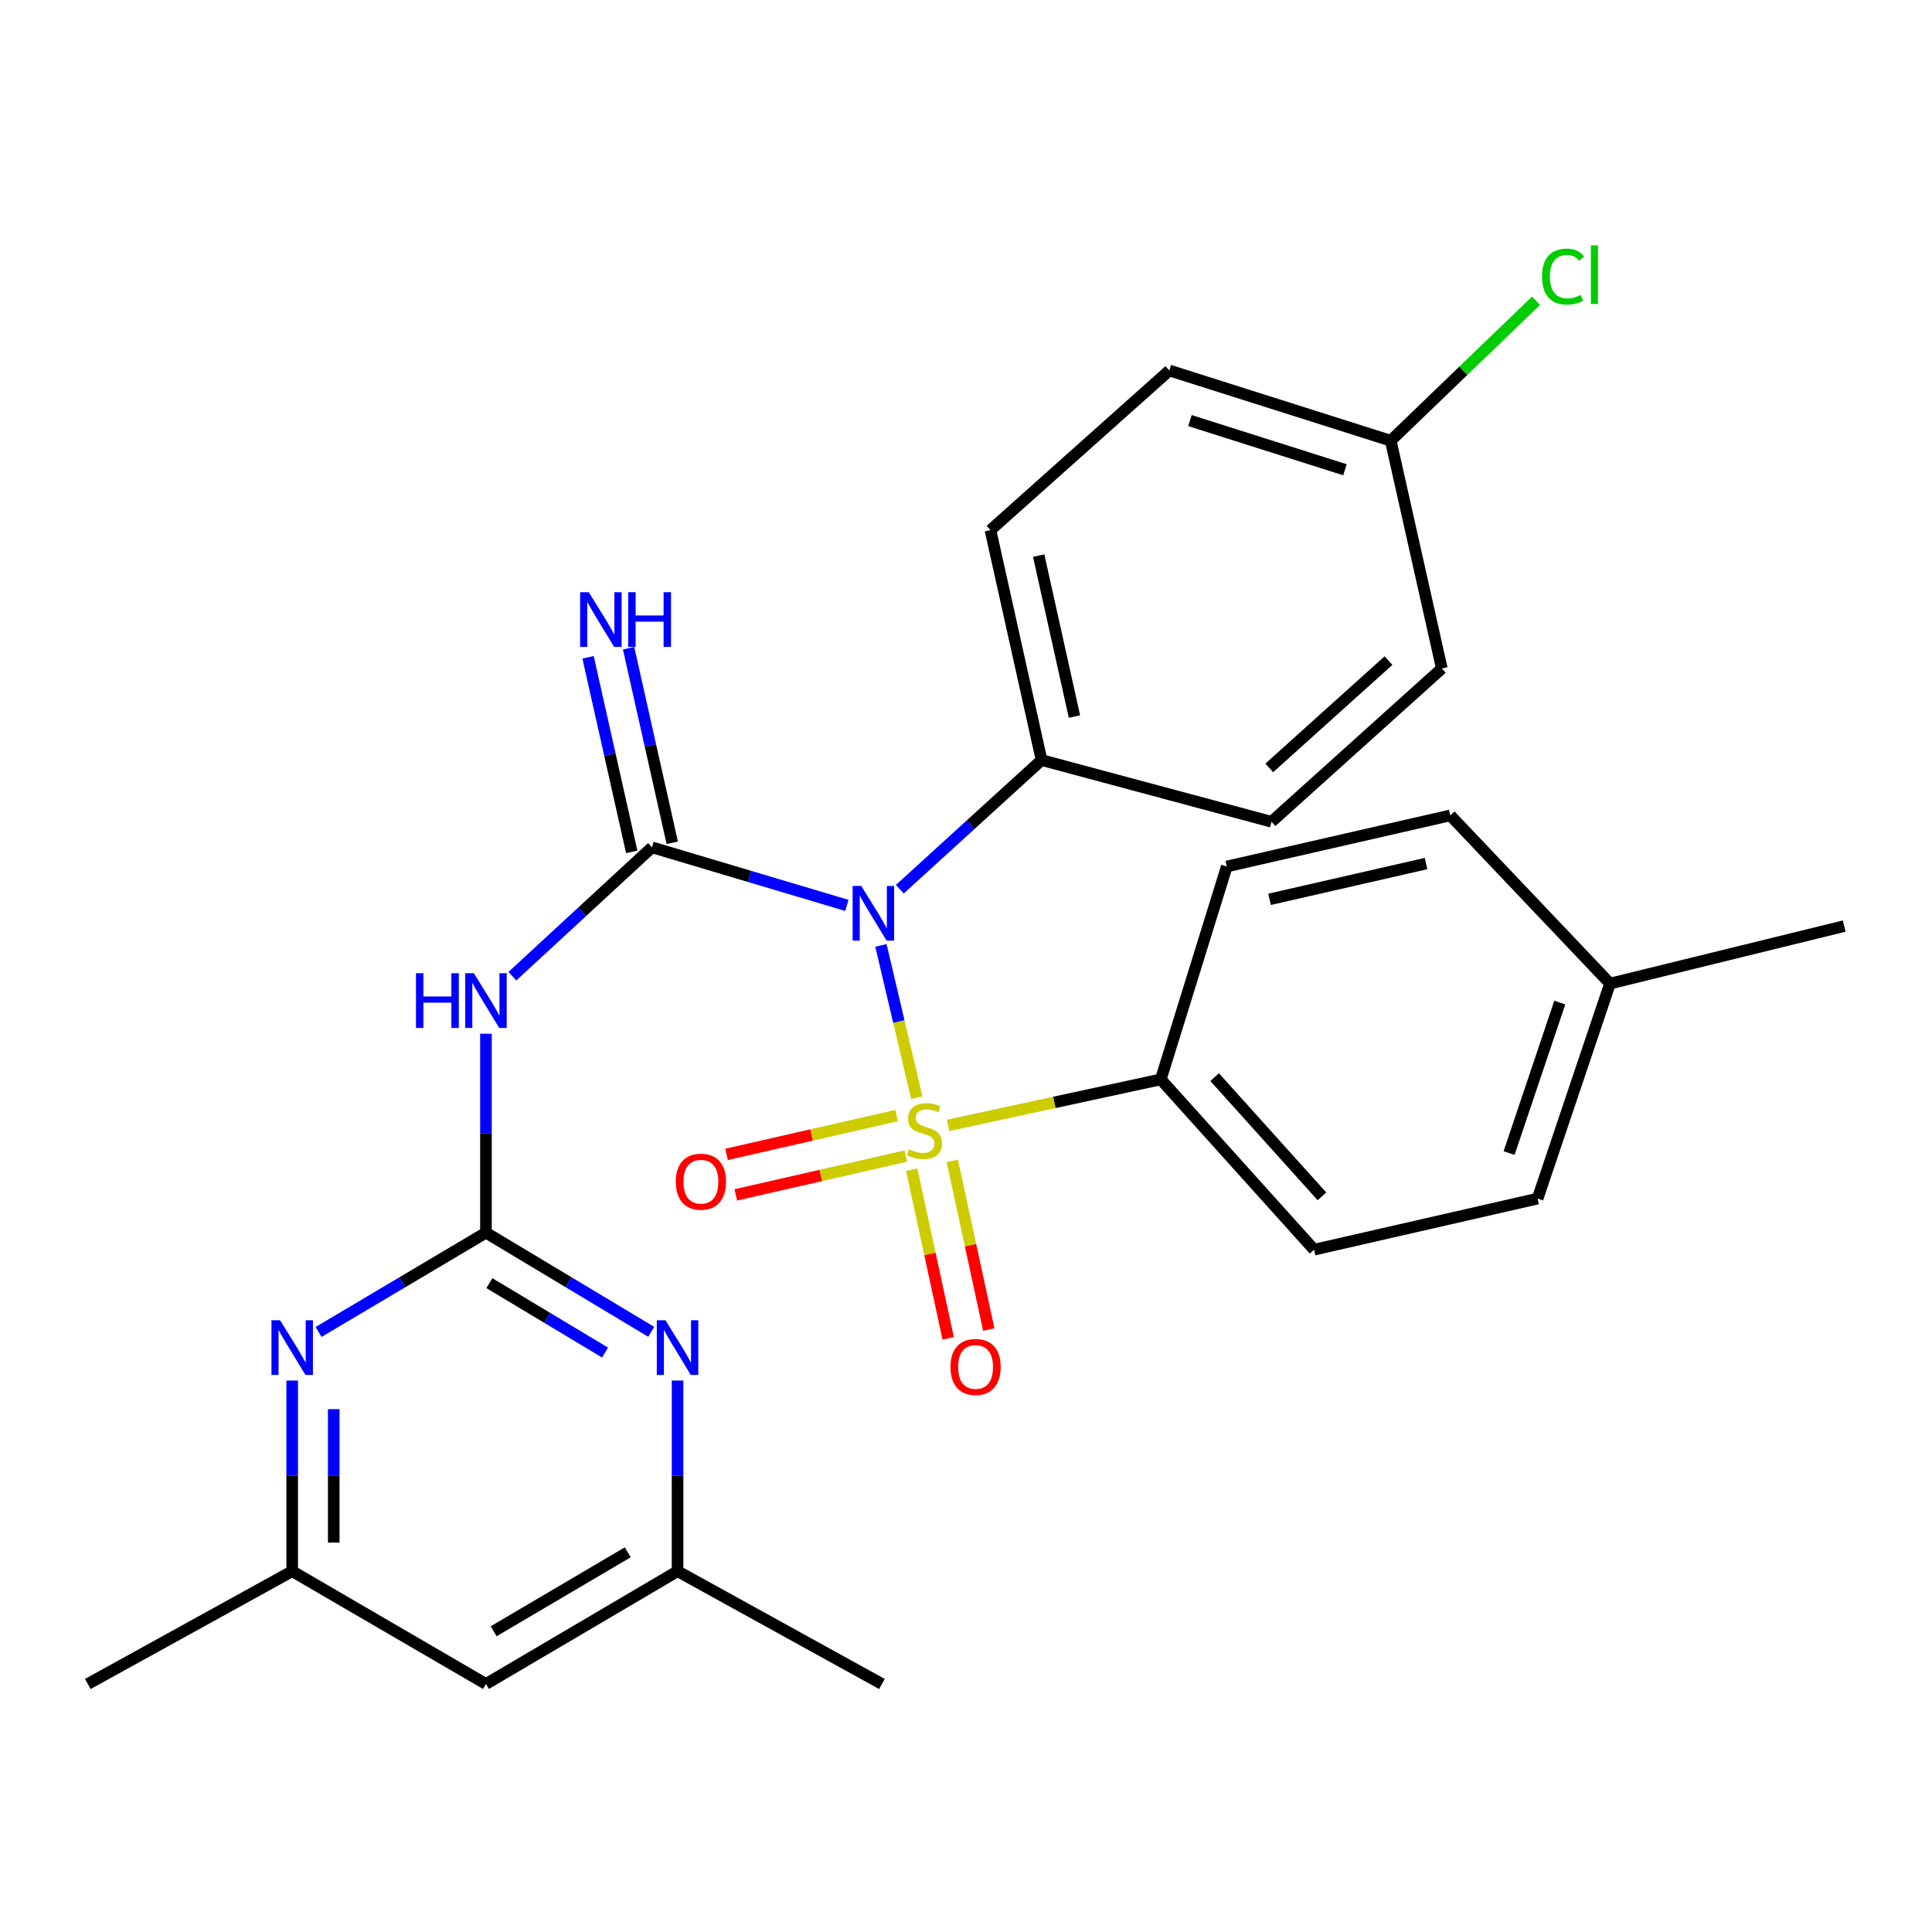 <?xml version='1.0' encoding='iso-8859-1'?>
<svg version='1.1' baseProfile='full'
              xmlns='http://www.w3.org/2000/svg'
                      xmlns:rdkit='http://www.rdkit.org/xml'
                      xmlns:xlink='http://www.w3.org/1999/xlink'
                  xml:space='preserve'
width='1000px' height='1000px' viewBox='0 0 1000 1000'>
<!-- END OF HEADER -->
<rect style='opacity:1.0;fill:#FFFFFF;stroke:none' width='1000' height='1000' x='0' y='0'> </rect>
<path class='bond-0' d='M 474.511,568.137 L 465.239,528.738' style='fill:none;fill-rule:evenodd;stroke:#CCCC00;stroke-width:6px;stroke-linecap:butt;stroke-linejoin:miter;stroke-opacity:1' />
<path class='bond-0' d='M 465.239,528.738 L 455.967,489.339' style='fill:none;fill-rule:evenodd;stroke:#0000FF;stroke-width:6px;stroke-linecap:butt;stroke-linejoin:miter;stroke-opacity:1' />
<path class='bond-6' d='M 490.721,582.503 L 545.77,570.596' style='fill:none;fill-rule:evenodd;stroke:#CCCC00;stroke-width:6px;stroke-linecap:butt;stroke-linejoin:miter;stroke-opacity:1' />
<path class='bond-6' d='M 545.77,570.596 L 600.818,558.688' style='fill:none;fill-rule:evenodd;stroke:#000000;stroke-width:6px;stroke-linecap:butt;stroke-linejoin:miter;stroke-opacity:1' />
<path class='bond-8' d='M 471.9,605.424 L 481.339,649.078' style='fill:none;fill-rule:evenodd;stroke:#CCCC00;stroke-width:6px;stroke-linecap:butt;stroke-linejoin:miter;stroke-opacity:1' />
<path class='bond-8' d='M 481.339,649.078 L 490.777,692.732' style='fill:none;fill-rule:evenodd;stroke:#FF0000;stroke-width:6px;stroke-linecap:butt;stroke-linejoin:miter;stroke-opacity:1' />
<path class='bond-8' d='M 492.913,600.88 L 502.352,644.535' style='fill:none;fill-rule:evenodd;stroke:#CCCC00;stroke-width:6px;stroke-linecap:butt;stroke-linejoin:miter;stroke-opacity:1' />
<path class='bond-8' d='M 502.352,644.535 L 511.79,688.189' style='fill:none;fill-rule:evenodd;stroke:#FF0000;stroke-width:6px;stroke-linecap:butt;stroke-linejoin:miter;stroke-opacity:1' />
<path class='bond-9' d='M 464.073,577.415 L 420.064,587.462' style='fill:none;fill-rule:evenodd;stroke:#CCCC00;stroke-width:6px;stroke-linecap:butt;stroke-linejoin:miter;stroke-opacity:1' />
<path class='bond-9' d='M 420.064,587.462 L 376.056,597.509' style='fill:none;fill-rule:evenodd;stroke:#FF0000;stroke-width:6px;stroke-linecap:butt;stroke-linejoin:miter;stroke-opacity:1' />
<path class='bond-9' d='M 468.858,598.374 L 424.849,608.421' style='fill:none;fill-rule:evenodd;stroke:#CCCC00;stroke-width:6px;stroke-linecap:butt;stroke-linejoin:miter;stroke-opacity:1' />
<path class='bond-9' d='M 424.849,608.421 L 380.841,618.469' style='fill:none;fill-rule:evenodd;stroke:#FF0000;stroke-width:6px;stroke-linecap:butt;stroke-linejoin:miter;stroke-opacity:1' />
<path class='bond-1' d='M 438.328,468.637 L 387.899,453.609' style='fill:none;fill-rule:evenodd;stroke:#0000FF;stroke-width:6px;stroke-linecap:butt;stroke-linejoin:miter;stroke-opacity:1' />
<path class='bond-1' d='M 387.899,453.609 L 337.469,438.581' style='fill:none;fill-rule:evenodd;stroke:#000000;stroke-width:6px;stroke-linecap:butt;stroke-linejoin:miter;stroke-opacity:1' />
<path class='bond-10' d='M 465.742,460.261 L 502.429,426.835' style='fill:none;fill-rule:evenodd;stroke:#0000FF;stroke-width:6px;stroke-linecap:butt;stroke-linejoin:miter;stroke-opacity:1' />
<path class='bond-10' d='M 502.429,426.835 L 539.116,393.41' style='fill:none;fill-rule:evenodd;stroke:#000000;stroke-width:6px;stroke-linecap:butt;stroke-linejoin:miter;stroke-opacity:1' />
<path class='bond-2' d='M 337.469,438.581 L 301.333,471.935' style='fill:none;fill-rule:evenodd;stroke:#000000;stroke-width:6px;stroke-linecap:butt;stroke-linejoin:miter;stroke-opacity:1' />
<path class='bond-2' d='M 301.333,471.935 L 265.197,505.289' style='fill:none;fill-rule:evenodd;stroke:#0000FF;stroke-width:6px;stroke-linecap:butt;stroke-linejoin:miter;stroke-opacity:1' />
<path class='bond-7' d='M 347.957,436.228 L 336.657,385.87' style='fill:none;fill-rule:evenodd;stroke:#000000;stroke-width:6px;stroke-linecap:butt;stroke-linejoin:miter;stroke-opacity:1' />
<path class='bond-7' d='M 336.657,385.87 L 325.357,335.511' style='fill:none;fill-rule:evenodd;stroke:#0000FF;stroke-width:6px;stroke-linecap:butt;stroke-linejoin:miter;stroke-opacity:1' />
<path class='bond-7' d='M 326.98,440.935 L 315.68,390.577' style='fill:none;fill-rule:evenodd;stroke:#000000;stroke-width:6px;stroke-linecap:butt;stroke-linejoin:miter;stroke-opacity:1' />
<path class='bond-7' d='M 315.68,390.577 L 304.38,340.218' style='fill:none;fill-rule:evenodd;stroke:#0000FF;stroke-width:6px;stroke-linecap:butt;stroke-linejoin:miter;stroke-opacity:1' />
<path class='bond-3' d='M 251.533,535.063 L 251.533,586.541' style='fill:none;fill-rule:evenodd;stroke:#0000FF;stroke-width:6px;stroke-linecap:butt;stroke-linejoin:miter;stroke-opacity:1' />
<path class='bond-3' d='M 251.533,586.541 L 251.533,638.019' style='fill:none;fill-rule:evenodd;stroke:#000000;stroke-width:6px;stroke-linecap:butt;stroke-linejoin:miter;stroke-opacity:1' />
<path class='bond-4' d='M 251.533,638.019 L 294.302,663.682' style='fill:none;fill-rule:evenodd;stroke:#000000;stroke-width:6px;stroke-linecap:butt;stroke-linejoin:miter;stroke-opacity:1' />
<path class='bond-4' d='M 294.302,663.682 L 337.071,689.344' style='fill:none;fill-rule:evenodd;stroke:#0000FF;stroke-width:6px;stroke-linecap:butt;stroke-linejoin:miter;stroke-opacity:1' />
<path class='bond-4' d='M 253.302,664.153 L 283.241,682.116' style='fill:none;fill-rule:evenodd;stroke:#000000;stroke-width:6px;stroke-linecap:butt;stroke-linejoin:miter;stroke-opacity:1' />
<path class='bond-4' d='M 283.241,682.116 L 313.179,700.08' style='fill:none;fill-rule:evenodd;stroke:#0000FF;stroke-width:6px;stroke-linecap:butt;stroke-linejoin:miter;stroke-opacity:1' />
<path class='bond-5' d='M 251.533,638.019 L 208.215,663.72' style='fill:none;fill-rule:evenodd;stroke:#000000;stroke-width:6px;stroke-linecap:butt;stroke-linejoin:miter;stroke-opacity:1' />
<path class='bond-5' d='M 208.215,663.72 L 164.896,689.421' style='fill:none;fill-rule:evenodd;stroke:#0000FF;stroke-width:6px;stroke-linecap:butt;stroke-linejoin:miter;stroke-opacity:1' />
<path class='bond-12' d='M 350.702,714.576 L 350.702,763.911' style='fill:none;fill-rule:evenodd;stroke:#0000FF;stroke-width:6px;stroke-linecap:butt;stroke-linejoin:miter;stroke-opacity:1' />
<path class='bond-12' d='M 350.702,763.911 L 350.702,813.247' style='fill:none;fill-rule:evenodd;stroke:#000000;stroke-width:6px;stroke-linecap:butt;stroke-linejoin:miter;stroke-opacity:1' />
<path class='bond-11' d='M 151.241,714.576 L 151.241,763.911' style='fill:none;fill-rule:evenodd;stroke:#0000FF;stroke-width:6px;stroke-linecap:butt;stroke-linejoin:miter;stroke-opacity:1' />
<path class='bond-11' d='M 151.241,763.911 L 151.241,813.247' style='fill:none;fill-rule:evenodd;stroke:#000000;stroke-width:6px;stroke-linecap:butt;stroke-linejoin:miter;stroke-opacity:1' />
<path class='bond-11' d='M 172.74,729.377 L 172.74,763.911' style='fill:none;fill-rule:evenodd;stroke:#0000FF;stroke-width:6px;stroke-linecap:butt;stroke-linejoin:miter;stroke-opacity:1' />
<path class='bond-11' d='M 172.74,763.911 L 172.74,798.446' style='fill:none;fill-rule:evenodd;stroke:#000000;stroke-width:6px;stroke-linecap:butt;stroke-linejoin:miter;stroke-opacity:1' />
<path class='bond-14' d='M 600.818,558.688 L 680.16,646.834' style='fill:none;fill-rule:evenodd;stroke:#000000;stroke-width:6px;stroke-linecap:butt;stroke-linejoin:miter;stroke-opacity:1' />
<path class='bond-14' d='M 628.698,557.527 L 684.238,619.229' style='fill:none;fill-rule:evenodd;stroke:#000000;stroke-width:6px;stroke-linecap:butt;stroke-linejoin:miter;stroke-opacity:1' />
<path class='bond-15' d='M 600.818,558.688 L 634.989,448.495' style='fill:none;fill-rule:evenodd;stroke:#000000;stroke-width:6px;stroke-linecap:butt;stroke-linejoin:miter;stroke-opacity:1' />
<path class='bond-16' d='M 539.116,393.41 L 512.66,274.39' style='fill:none;fill-rule:evenodd;stroke:#000000;stroke-width:6px;stroke-linecap:butt;stroke-linejoin:miter;stroke-opacity:1' />
<path class='bond-16' d='M 556.134,370.892 L 537.615,287.578' style='fill:none;fill-rule:evenodd;stroke:#000000;stroke-width:6px;stroke-linecap:butt;stroke-linejoin:miter;stroke-opacity:1' />
<path class='bond-17' d='M 539.116,393.41 L 658.136,425.348' style='fill:none;fill-rule:evenodd;stroke:#000000;stroke-width:6px;stroke-linecap:butt;stroke-linejoin:miter;stroke-opacity:1' />
<path class='bond-13' d='M 151.241,813.247 L 251.533,871.628' style='fill:none;fill-rule:evenodd;stroke:#000000;stroke-width:6px;stroke-linecap:butt;stroke-linejoin:miter;stroke-opacity:1' />
<path class='bond-25' d='M 151.241,813.247 L 45.455,871.628' style='fill:none;fill-rule:evenodd;stroke:#000000;stroke-width:6px;stroke-linecap:butt;stroke-linejoin:miter;stroke-opacity:1' />
<path class='bond-26' d='M 350.702,813.247 L 456.489,871.628' style='fill:none;fill-rule:evenodd;stroke:#000000;stroke-width:6px;stroke-linecap:butt;stroke-linejoin:miter;stroke-opacity:1' />
<path class='bond-30' d='M 350.702,813.247 L 251.533,871.628' style='fill:none;fill-rule:evenodd;stroke:#000000;stroke-width:6px;stroke-linecap:butt;stroke-linejoin:miter;stroke-opacity:1' />
<path class='bond-30' d='M 324.92,803.477 L 255.502,844.344' style='fill:none;fill-rule:evenodd;stroke:#000000;stroke-width:6px;stroke-linecap:butt;stroke-linejoin:miter;stroke-opacity:1' />
<path class='bond-22' d='M 680.16,646.834 L 795.848,620.39' style='fill:none;fill-rule:evenodd;stroke:#000000;stroke-width:6px;stroke-linecap:butt;stroke-linejoin:miter;stroke-opacity:1' />
<path class='bond-21' d='M 634.989,448.495 L 750.677,422.051' style='fill:none;fill-rule:evenodd;stroke:#000000;stroke-width:6px;stroke-linecap:butt;stroke-linejoin:miter;stroke-opacity:1' />
<path class='bond-21' d='M 657.133,465.487 L 738.114,446.976' style='fill:none;fill-rule:evenodd;stroke:#000000;stroke-width:6px;stroke-linecap:butt;stroke-linejoin:miter;stroke-opacity:1' />
<path class='bond-20' d='M 512.66,274.39 L 605.237,191.763' style='fill:none;fill-rule:evenodd;stroke:#000000;stroke-width:6px;stroke-linecap:butt;stroke-linejoin:miter;stroke-opacity:1' />
<path class='bond-19' d='M 658.136,425.348 L 746.281,346.005' style='fill:none;fill-rule:evenodd;stroke:#000000;stroke-width:6px;stroke-linecap:butt;stroke-linejoin:miter;stroke-opacity:1' />
<path class='bond-19' d='M 656.975,397.467 L 718.676,341.927' style='fill:none;fill-rule:evenodd;stroke:#000000;stroke-width:6px;stroke-linecap:butt;stroke-linejoin:miter;stroke-opacity:1' />
<path class='bond-18' d='M 719.838,228.108 L 746.281,346.005' style='fill:none;fill-rule:evenodd;stroke:#000000;stroke-width:6px;stroke-linecap:butt;stroke-linejoin:miter;stroke-opacity:1' />
<path class='bond-24' d='M 719.838,228.108 L 757.445,191.889' style='fill:none;fill-rule:evenodd;stroke:#000000;stroke-width:6px;stroke-linecap:butt;stroke-linejoin:miter;stroke-opacity:1' />
<path class='bond-24' d='M 757.445,191.889 L 795.053,155.671' style='fill:none;fill-rule:evenodd;stroke:#00CC00;stroke-width:6px;stroke-linecap:butt;stroke-linejoin:miter;stroke-opacity:1' />
<path class='bond-29' d='M 719.838,228.108 L 605.237,191.763' style='fill:none;fill-rule:evenodd;stroke:#000000;stroke-width:6px;stroke-linecap:butt;stroke-linejoin:miter;stroke-opacity:1' />
<path class='bond-29' d='M 696.148,243.149 L 615.928,217.707' style='fill:none;fill-rule:evenodd;stroke:#000000;stroke-width:6px;stroke-linecap:butt;stroke-linejoin:miter;stroke-opacity:1' />
<path class='bond-23' d='M 750.677,422.051 L 833.34,509.098' style='fill:none;fill-rule:evenodd;stroke:#000000;stroke-width:6px;stroke-linecap:butt;stroke-linejoin:miter;stroke-opacity:1' />
<path class='bond-28' d='M 795.848,620.39 L 833.34,509.098' style='fill:none;fill-rule:evenodd;stroke:#000000;stroke-width:6px;stroke-linecap:butt;stroke-linejoin:miter;stroke-opacity:1' />
<path class='bond-28' d='M 781.098,596.833 L 807.342,518.928' style='fill:none;fill-rule:evenodd;stroke:#000000;stroke-width:6px;stroke-linecap:butt;stroke-linejoin:miter;stroke-opacity:1' />
<path class='bond-27' d='M 833.34,509.098 L 954.545,479.346' style='fill:none;fill-rule:evenodd;stroke:#000000;stroke-width:6px;stroke-linecap:butt;stroke-linejoin:miter;stroke-opacity:1' />
<path  class='atom-0' d='M 470.513 594.864
Q 470.833 594.984, 472.153 595.544
Q 473.473 596.104, 474.913 596.464
Q 476.393 596.784, 477.833 596.784
Q 480.513 596.784, 482.073 595.504
Q 483.633 594.184, 483.633 591.904
Q 483.633 590.344, 482.833 589.384
Q 482.073 588.424, 480.873 587.904
Q 479.673 587.384, 477.673 586.784
Q 475.153 586.024, 473.633 585.304
Q 472.153 584.584, 471.073 583.064
Q 470.033 581.544, 470.033 578.984
Q 470.033 575.424, 472.433 573.224
Q 474.873 571.024, 479.673 571.024
Q 482.953 571.024, 486.673 572.584
L 485.753 575.664
Q 482.353 574.264, 479.793 574.264
Q 477.033 574.264, 475.513 575.424
Q 473.993 576.544, 474.033 578.504
Q 474.033 580.024, 474.793 580.944
Q 475.593 581.864, 476.713 582.384
Q 477.873 582.904, 479.793 583.504
Q 482.353 584.304, 483.873 585.104
Q 485.393 585.904, 486.473 587.544
Q 487.593 589.144, 487.593 591.904
Q 487.593 595.824, 484.953 597.944
Q 482.353 600.024, 477.993 600.024
Q 475.473 600.024, 473.553 599.464
Q 471.673 598.944, 469.433 598.024
L 470.513 594.864
' fill='#CCCC00'/>
<path  class='atom-1' d='M 445.798 458.569
L 455.078 473.569
Q 455.998 475.049, 457.478 477.729
Q 458.958 480.409, 459.038 480.569
L 459.038 458.569
L 462.798 458.569
L 462.798 486.889
L 458.918 486.889
L 448.958 470.489
Q 447.798 468.569, 446.558 466.369
Q 445.358 464.169, 444.998 463.489
L 444.998 486.889
L 441.318 486.889
L 441.318 458.569
L 445.798 458.569
' fill='#0000FF'/>
<path  class='atom-3' d='M 215.313 503.74
L 219.153 503.74
L 219.153 515.78
L 233.633 515.78
L 233.633 503.74
L 237.473 503.74
L 237.473 532.06
L 233.633 532.06
L 233.633 518.98
L 219.153 518.98
L 219.153 532.06
L 215.313 532.06
L 215.313 503.74
' fill='#0000FF'/>
<path  class='atom-3' d='M 245.273 503.74
L 254.553 518.74
Q 255.473 520.22, 256.953 522.9
Q 258.433 525.58, 258.513 525.74
L 258.513 503.74
L 262.273 503.74
L 262.273 532.06
L 258.393 532.06
L 248.433 515.66
Q 247.273 513.74, 246.033 511.54
Q 244.833 509.34, 244.473 508.66
L 244.473 532.06
L 240.793 532.06
L 240.793 503.74
L 245.273 503.74
' fill='#0000FF'/>
<path  class='atom-5' d='M 344.442 683.363
L 353.722 698.363
Q 354.642 699.843, 356.122 702.523
Q 357.602 705.203, 357.682 705.363
L 357.682 683.363
L 361.442 683.363
L 361.442 711.683
L 357.562 711.683
L 347.602 695.283
Q 346.442 693.363, 345.202 691.163
Q 344.002 688.963, 343.642 688.283
L 343.642 711.683
L 339.962 711.683
L 339.962 683.363
L 344.442 683.363
' fill='#0000FF'/>
<path  class='atom-6' d='M 144.981 683.363
L 154.261 698.363
Q 155.181 699.843, 156.661 702.523
Q 158.141 705.203, 158.221 705.363
L 158.221 683.363
L 161.981 683.363
L 161.981 711.683
L 158.101 711.683
L 148.141 695.283
Q 146.981 693.363, 145.741 691.163
Q 144.541 688.963, 144.181 688.283
L 144.181 711.683
L 140.501 711.683
L 140.501 683.363
L 144.981 683.363
' fill='#0000FF'/>
<path  class='atom-8' d='M 304.753 306.524
L 314.033 321.524
Q 314.953 323.004, 316.433 325.684
Q 317.913 328.364, 317.993 328.524
L 317.993 306.524
L 321.753 306.524
L 321.753 334.844
L 317.873 334.844
L 307.913 318.444
Q 306.753 316.524, 305.513 314.324
Q 304.313 312.124, 303.953 311.444
L 303.953 334.844
L 300.273 334.844
L 300.273 306.524
L 304.753 306.524
' fill='#0000FF'/>
<path  class='atom-8' d='M 325.153 306.524
L 328.993 306.524
L 328.993 318.564
L 343.473 318.564
L 343.473 306.524
L 347.313 306.524
L 347.313 334.844
L 343.473 334.844
L 343.473 321.764
L 328.993 321.764
L 328.993 334.844
L 325.153 334.844
L 325.153 306.524
' fill='#0000FF'/>
<path  class='atom-9' d='M 491.957 707.528
Q 491.957 700.728, 495.317 696.928
Q 498.677 693.128, 504.957 693.128
Q 511.237 693.128, 514.597 696.928
Q 517.957 700.728, 517.957 707.528
Q 517.957 714.408, 514.557 718.328
Q 511.157 722.208, 504.957 722.208
Q 498.717 722.208, 495.317 718.328
Q 491.957 714.448, 491.957 707.528
M 504.957 719.008
Q 509.277 719.008, 511.597 716.128
Q 513.957 713.208, 513.957 707.528
Q 513.957 701.968, 511.597 699.168
Q 509.277 696.328, 504.957 696.328
Q 500.637 696.328, 498.277 699.128
Q 495.957 701.928, 495.957 707.528
Q 495.957 713.248, 498.277 716.128
Q 500.637 719.008, 504.957 719.008
' fill='#FF0000'/>
<path  class='atom-10' d='M 349.79 611.644
Q 349.79 604.844, 353.15 601.044
Q 356.51 597.244, 362.79 597.244
Q 369.07 597.244, 372.43 601.044
Q 375.79 604.844, 375.79 611.644
Q 375.79 618.524, 372.39 622.444
Q 368.99 626.324, 362.79 626.324
Q 356.55 626.324, 353.15 622.444
Q 349.79 618.564, 349.79 611.644
M 362.79 623.124
Q 367.11 623.124, 369.43 620.244
Q 371.79 617.324, 371.79 611.644
Q 371.79 606.084, 369.43 603.284
Q 367.11 600.444, 362.79 600.444
Q 358.47 600.444, 356.11 603.244
Q 353.79 606.044, 353.79 611.644
Q 353.79 617.364, 356.11 620.244
Q 358.47 623.124, 362.79 623.124
' fill='#FF0000'/>
<path  class='atom-25' d='M 798.15 143.152
Q 798.15 136.112, 801.43 132.432
Q 804.75 128.712, 811.03 128.712
Q 816.87 128.712, 819.99 132.832
L 817.35 134.992
Q 815.07 131.992, 811.03 131.992
Q 806.75 131.992, 804.47 134.872
Q 802.23 137.712, 802.23 143.152
Q 802.23 148.752, 804.55 151.632
Q 806.91 154.512, 811.47 154.512
Q 814.59 154.512, 818.23 152.632
L 819.35 155.632
Q 817.87 156.592, 815.63 157.152
Q 813.39 157.712, 810.91 157.712
Q 804.75 157.712, 801.43 153.952
Q 798.15 150.192, 798.15 143.152
' fill='#00CC00'/>
<path  class='atom-25' d='M 823.43 126.992
L 827.11 126.992
L 827.11 157.352
L 823.43 157.352
L 823.43 126.992
' fill='#00CC00'/>
</svg>
